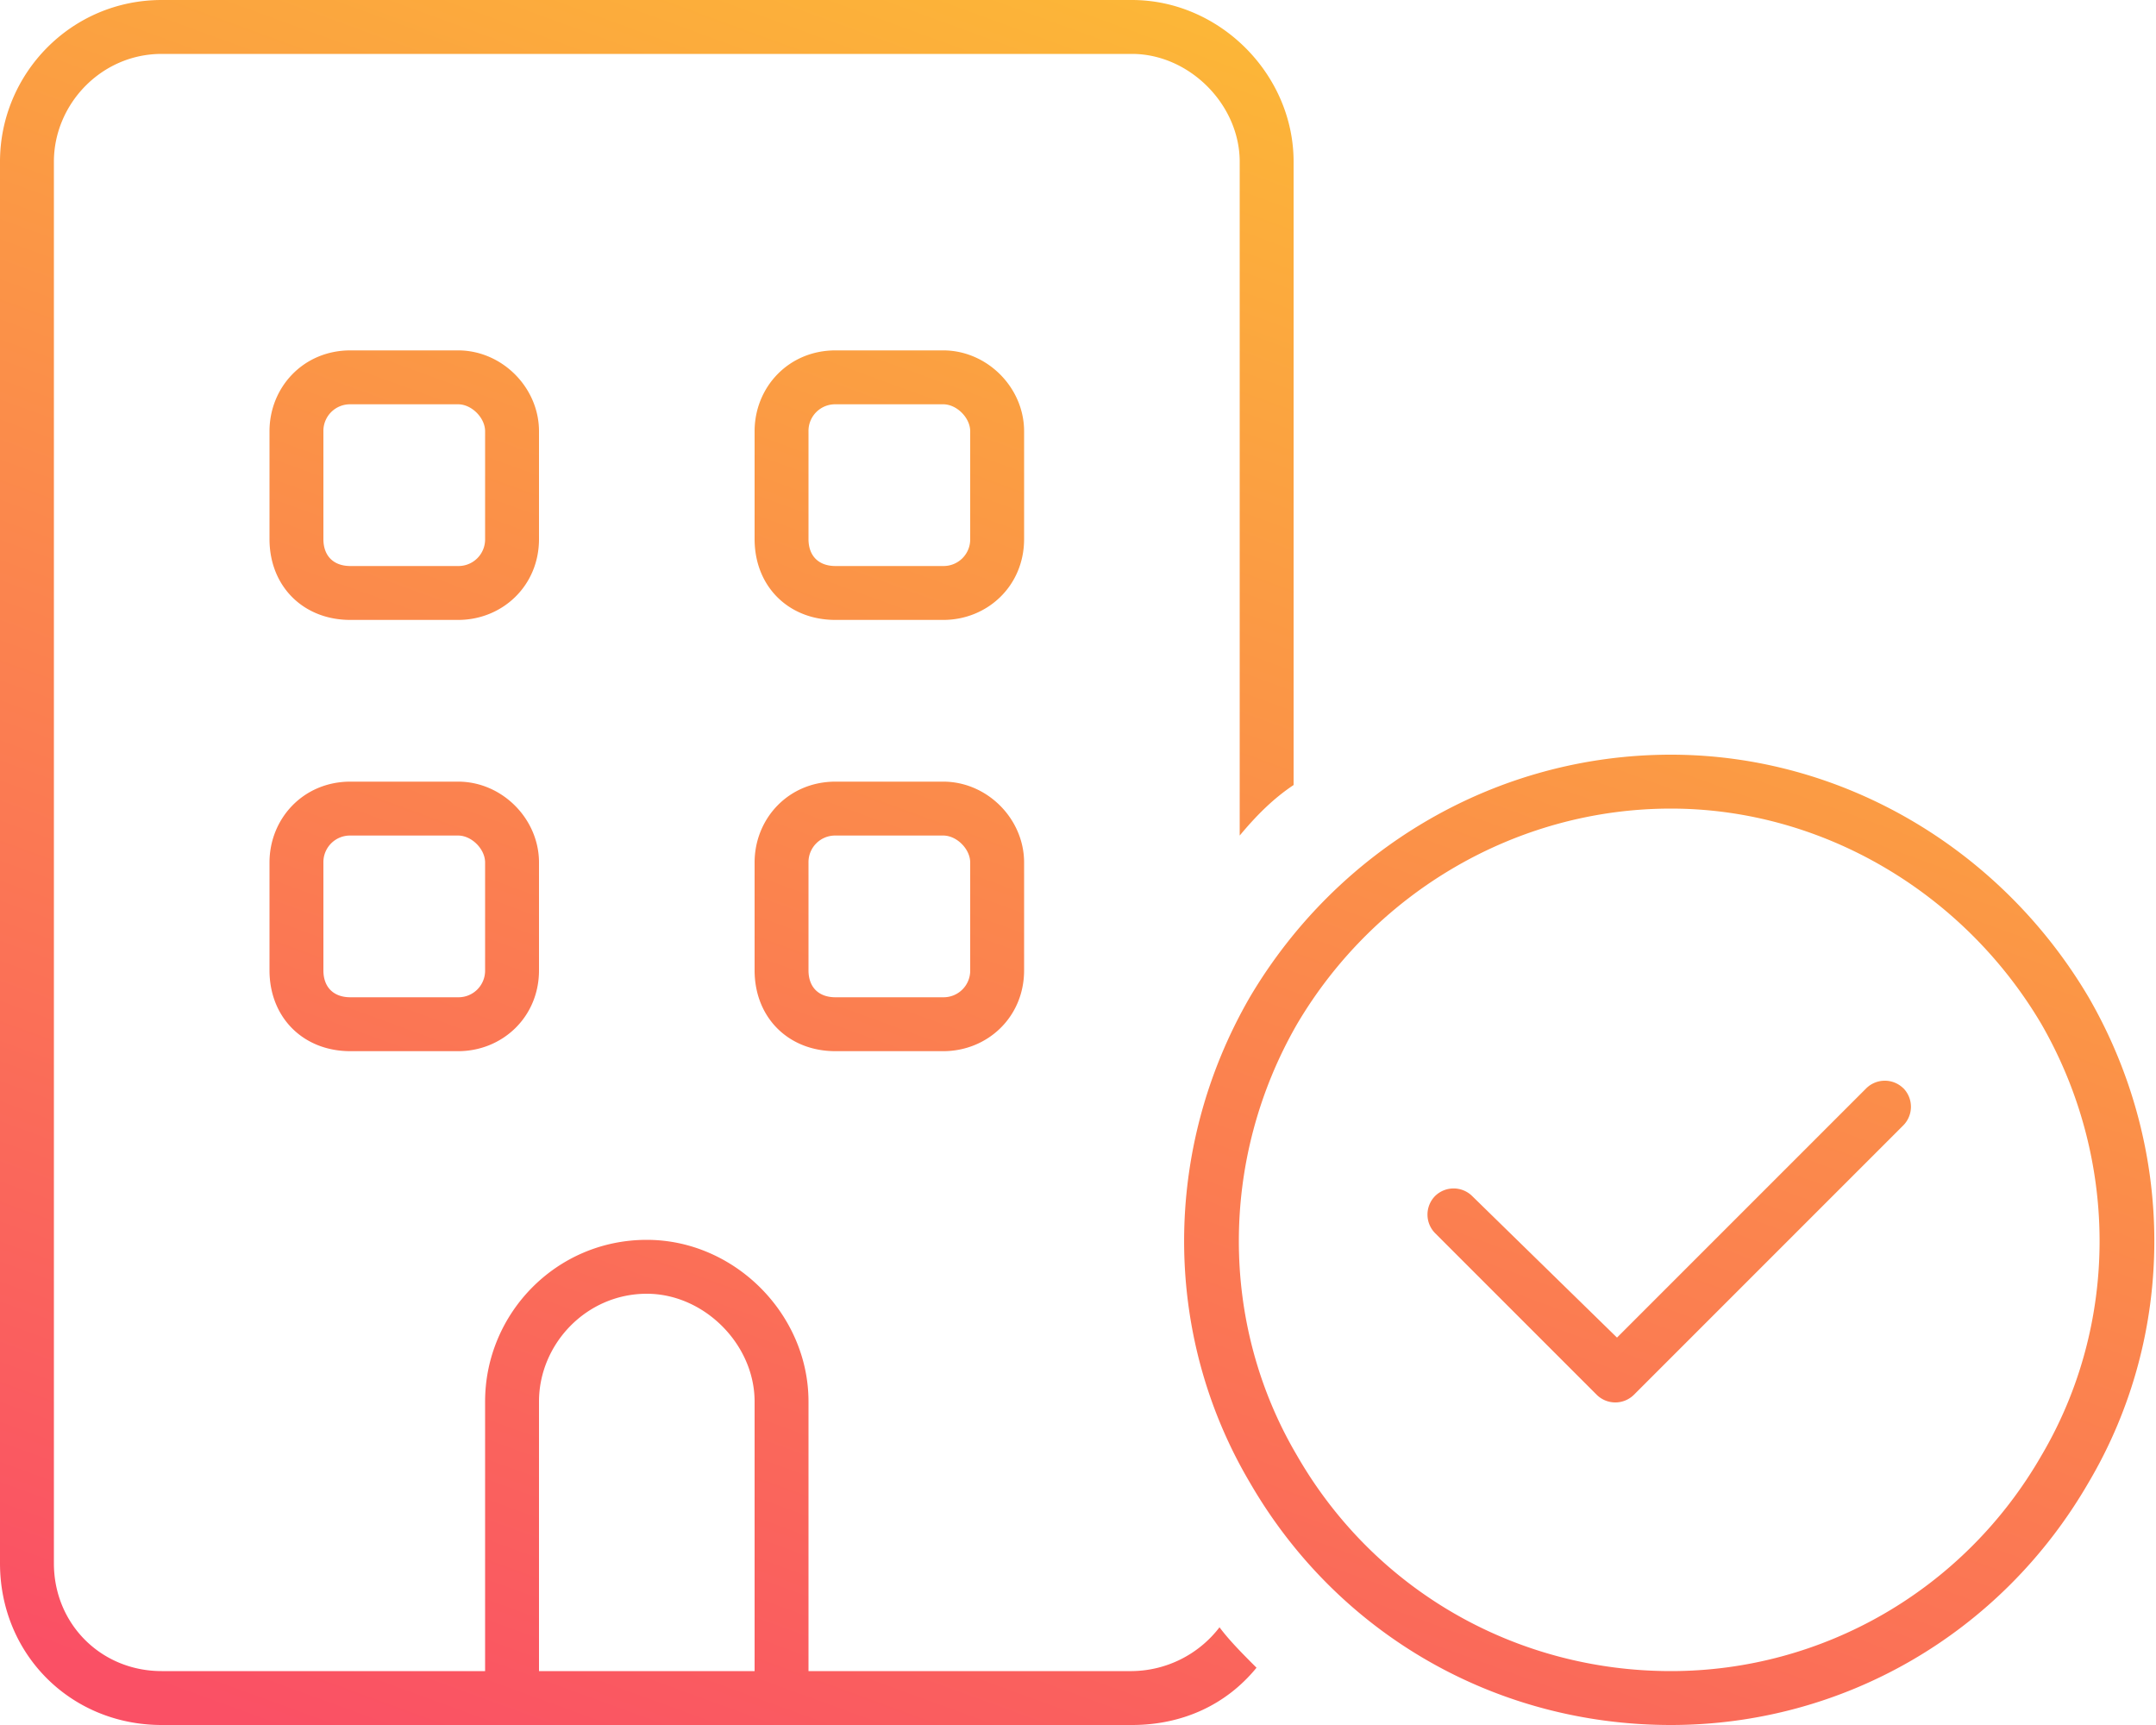 <?xml version="1.0" encoding="UTF-8"?> <svg xmlns="http://www.w3.org/2000/svg" width="60" height="48" fill="none"><path d="M4.5 1.5c-1.688 0-3 1.406-3 3v39c0 1.688 1.313 3 3 3h9V39c0-2.438 1.969-4.5 4.5-4.5 2.438 0 4.5 2.063 4.5 4.5v7.5h9a3.11 3.11 0 0 0 2.438-1.219c.28.375.656.75 1.03 1.125C34.126 47.438 32.907 48 31.5 48h-27C1.969 48 0 46.031 0 43.5v-39C0 2.062 1.969 0 4.5 0h27C33.938 0 36 2.063 36 4.5v17.344c-.563.375-1.031.843-1.5 1.406V4.5c0-1.594-1.406-3-3-3h-27zm16.5 45V39c0-1.594-1.406-3-3-3-1.688 0-3 1.406-3 3v7.5h6zM9.75 21.75h3c1.219 0 2.25 1.031 2.25 2.25v3c0 1.313-1.031 2.25-2.25 2.25h-3c-1.313 0-2.25-.938-2.25-2.25v-3c0-1.219.938-2.25 2.25-2.25zM9 24v3c0 .469.281.75.75.75h3a.74.74 0 0 0 .75-.75v-3c0-.375-.375-.75-.75-.75h-3A.74.74 0 0 0 9 24zm12 0c0-1.219.938-2.25 2.25-2.25h3c1.219 0 2.25 1.031 2.25 2.25v3c0 1.313-1.031 2.25-2.25 2.25h-3c-1.313 0-2.25-.938-2.25-2.25v-3zm2.25-.75a.74.74 0 0 0-.75.75v3c0 .469.281.75.75.75h3A.74.74 0 0 0 27 27v-3c0-.375-.375-.75-.75-.75h-3zM9.75 9.75h3C13.969 9.75 15 10.781 15 12v3c0 1.313-1.031 2.25-2.25 2.25h-3c-1.313 0-2.25-.938-2.25-2.25v-3c0-1.219.938-2.25 2.25-2.25zM9 12v3c0 .469.281.75.75.75h3a.74.74 0 0 0 .75-.75v-3c0-.375-.375-.75-.75-.75h-3A.74.74 0 0 0 9 12zm12 0c0-1.219.938-2.25 2.25-2.25h3c1.219 0 2.25 1.031 2.25 2.25v3c0 1.313-1.031 2.25-2.25 2.25h-3c-1.313 0-2.25-.938-2.25-2.25v-3zm2.25-.75a.74.74 0 0 0-.75.75v3c0 .469.281.75.75.75h3A.74.74 0 0 0 27 15v-3c0-.375-.375-.75-.75-.75h-3zM46.5 22.5c-4.313 0-8.25 2.344-10.406 6-2.157 3.75-2.157 8.344 0 12 2.156 3.75 6.093 6 10.406 6 4.219 0 8.156-2.25 10.313-6 2.156-3.656 2.156-8.25 0-12-2.157-3.656-6.094-6-10.313-6zm0 25.5c-4.875 0-9.281-2.531-11.719-6.75-2.437-4.125-2.437-9.281 0-13.5C37.22 23.625 41.625 21 46.5 21c4.781 0 9.188 2.625 11.625 6.75 2.438 4.219 2.438 9.375 0 13.5C55.687 45.469 51.281 48 46.5 48zm6.469-17.719a.736.736 0 0 1 0 1.032l-7.5 7.5a.736.736 0 0 1-1.032 0l-4.5-4.5a.736.736 0 0 1 0-1.032.736.736 0 0 1 1.032 0L45 37.22l6.938-6.938a.736.736 0 0 1 1.03 0z" fill="url(#a)"></path><defs><linearGradient id="a" x1="53.957" y1="-.155" x2="32.937" y2="57.441" gradientUnits="userSpaceOnUse"><stop stop-color="#FCC531"></stop><stop offset="1" stop-color="#FA5065"></stop></linearGradient></defs></svg> 